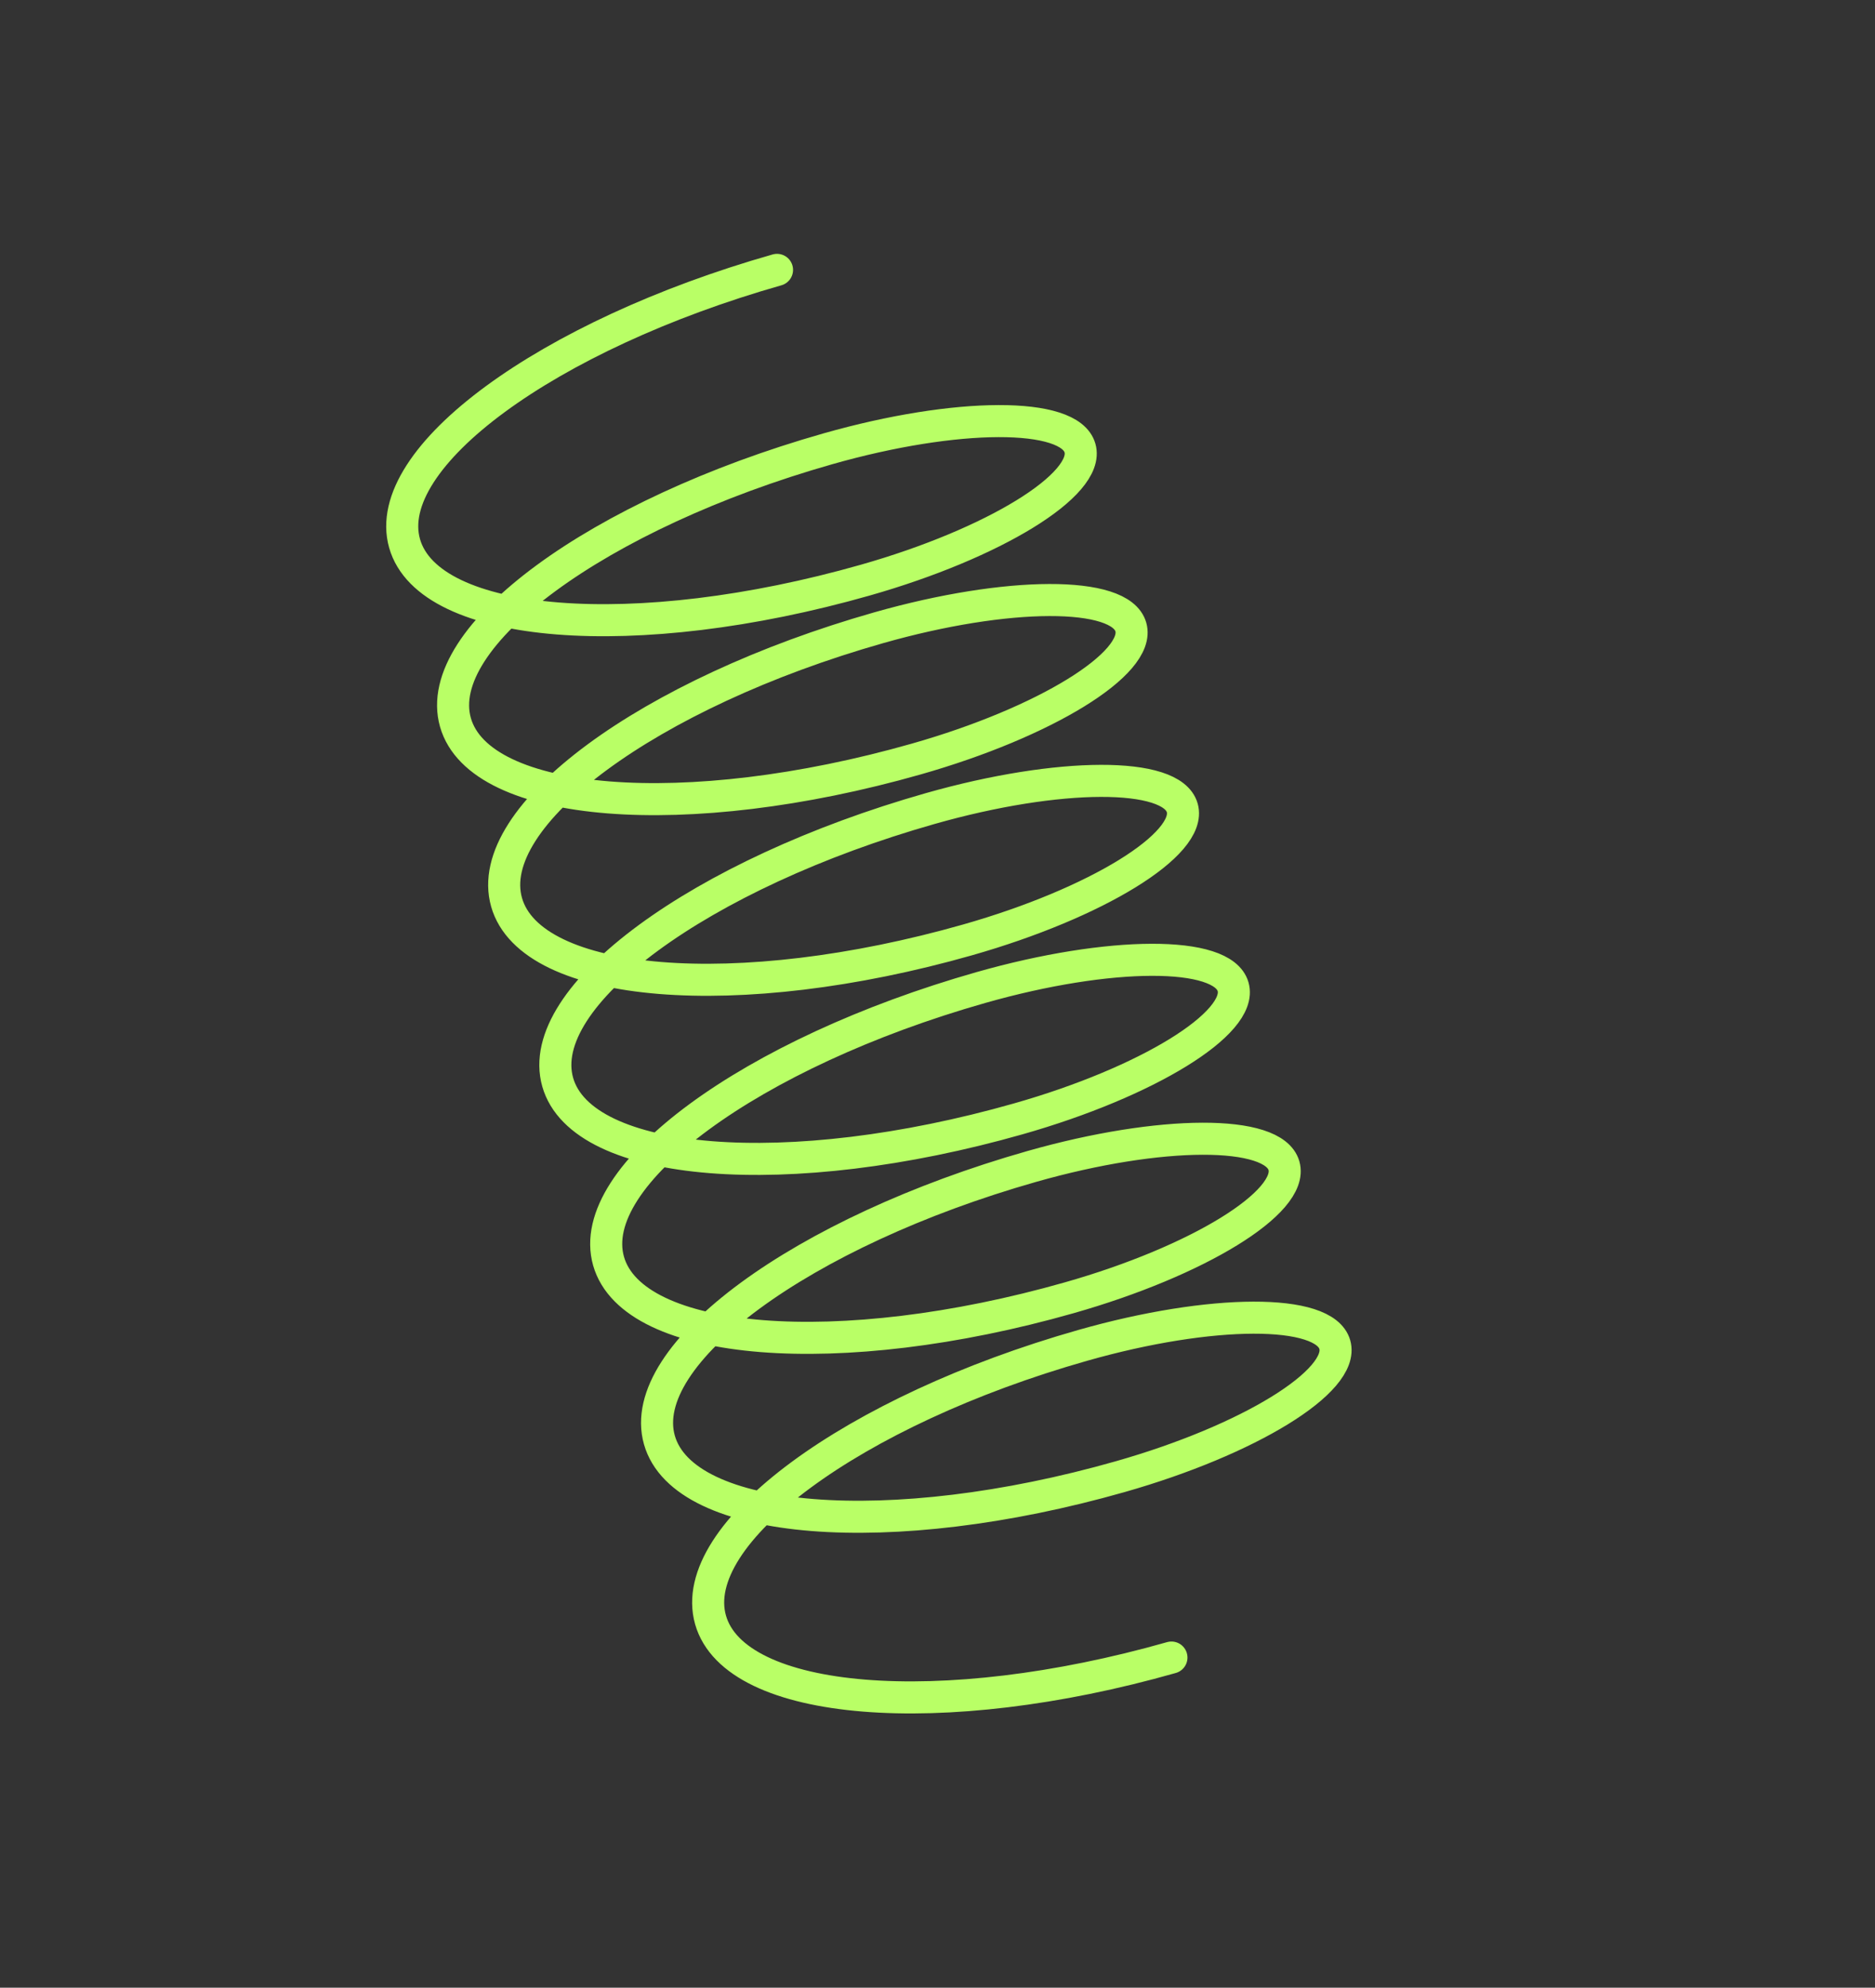 <svg width="234" height="248" viewBox="0 0 234 248" fill="none" xmlns="http://www.w3.org/2000/svg">
<rect x="0" y="0" width="234" height="248" fill="#333333" stroke="none"/>
<path d="M96.972 33.672C68.263 41.834 47.453 57.117 50.492 67.807C53.531 78.498 79.269 80.547 107.978 72.385C124.068 67.811 136.068 60.434 134.782 55.908C133.495 51.383 119.409 51.423 103.319 55.997C74.61 64.159 53.8 79.442 56.839 90.132C59.879 100.823 85.616 102.872 114.326 94.71C130.415 90.136 142.416 82.759 141.129 78.234C139.842 73.708 125.756 73.748 109.666 78.322C80.957 86.484 60.162 101.821 63.22 112.576C66.278 123.332 92.031 125.435 120.74 117.273C136.83 112.698 148.83 105.322 147.544 100.796C146.257 96.271 132.171 96.311 116.081 100.885C87.371 109.048 66.562 124.33 69.601 135.02C72.64 145.711 98.377 147.76 127.087 139.597C143.177 135.023 155.177 127.647 153.891 123.121C152.604 118.596 138.518 118.636 122.428 123.21C93.718 131.372 72.909 146.655 75.948 157.346C78.987 168.036 104.725 170.085 133.434 161.923C149.524 157.348 161.524 149.972 160.238 145.447C158.951 140.921 144.865 140.961 128.775 145.535C100.066 153.698 79.256 168.981 82.295 179.67C85.334 190.361 111.072 192.41 139.781 184.248C155.871 179.674 167.871 172.297 166.585 167.771C165.298 163.247 151.212 163.286 135.122 167.861C106.413 176.023 85.618 191.359 88.676 202.114C91.734 212.87 117.486 214.973 146.196 206.811" stroke="#B9FF66" stroke-width="4" stroke-linecap="round"/>
</svg>
